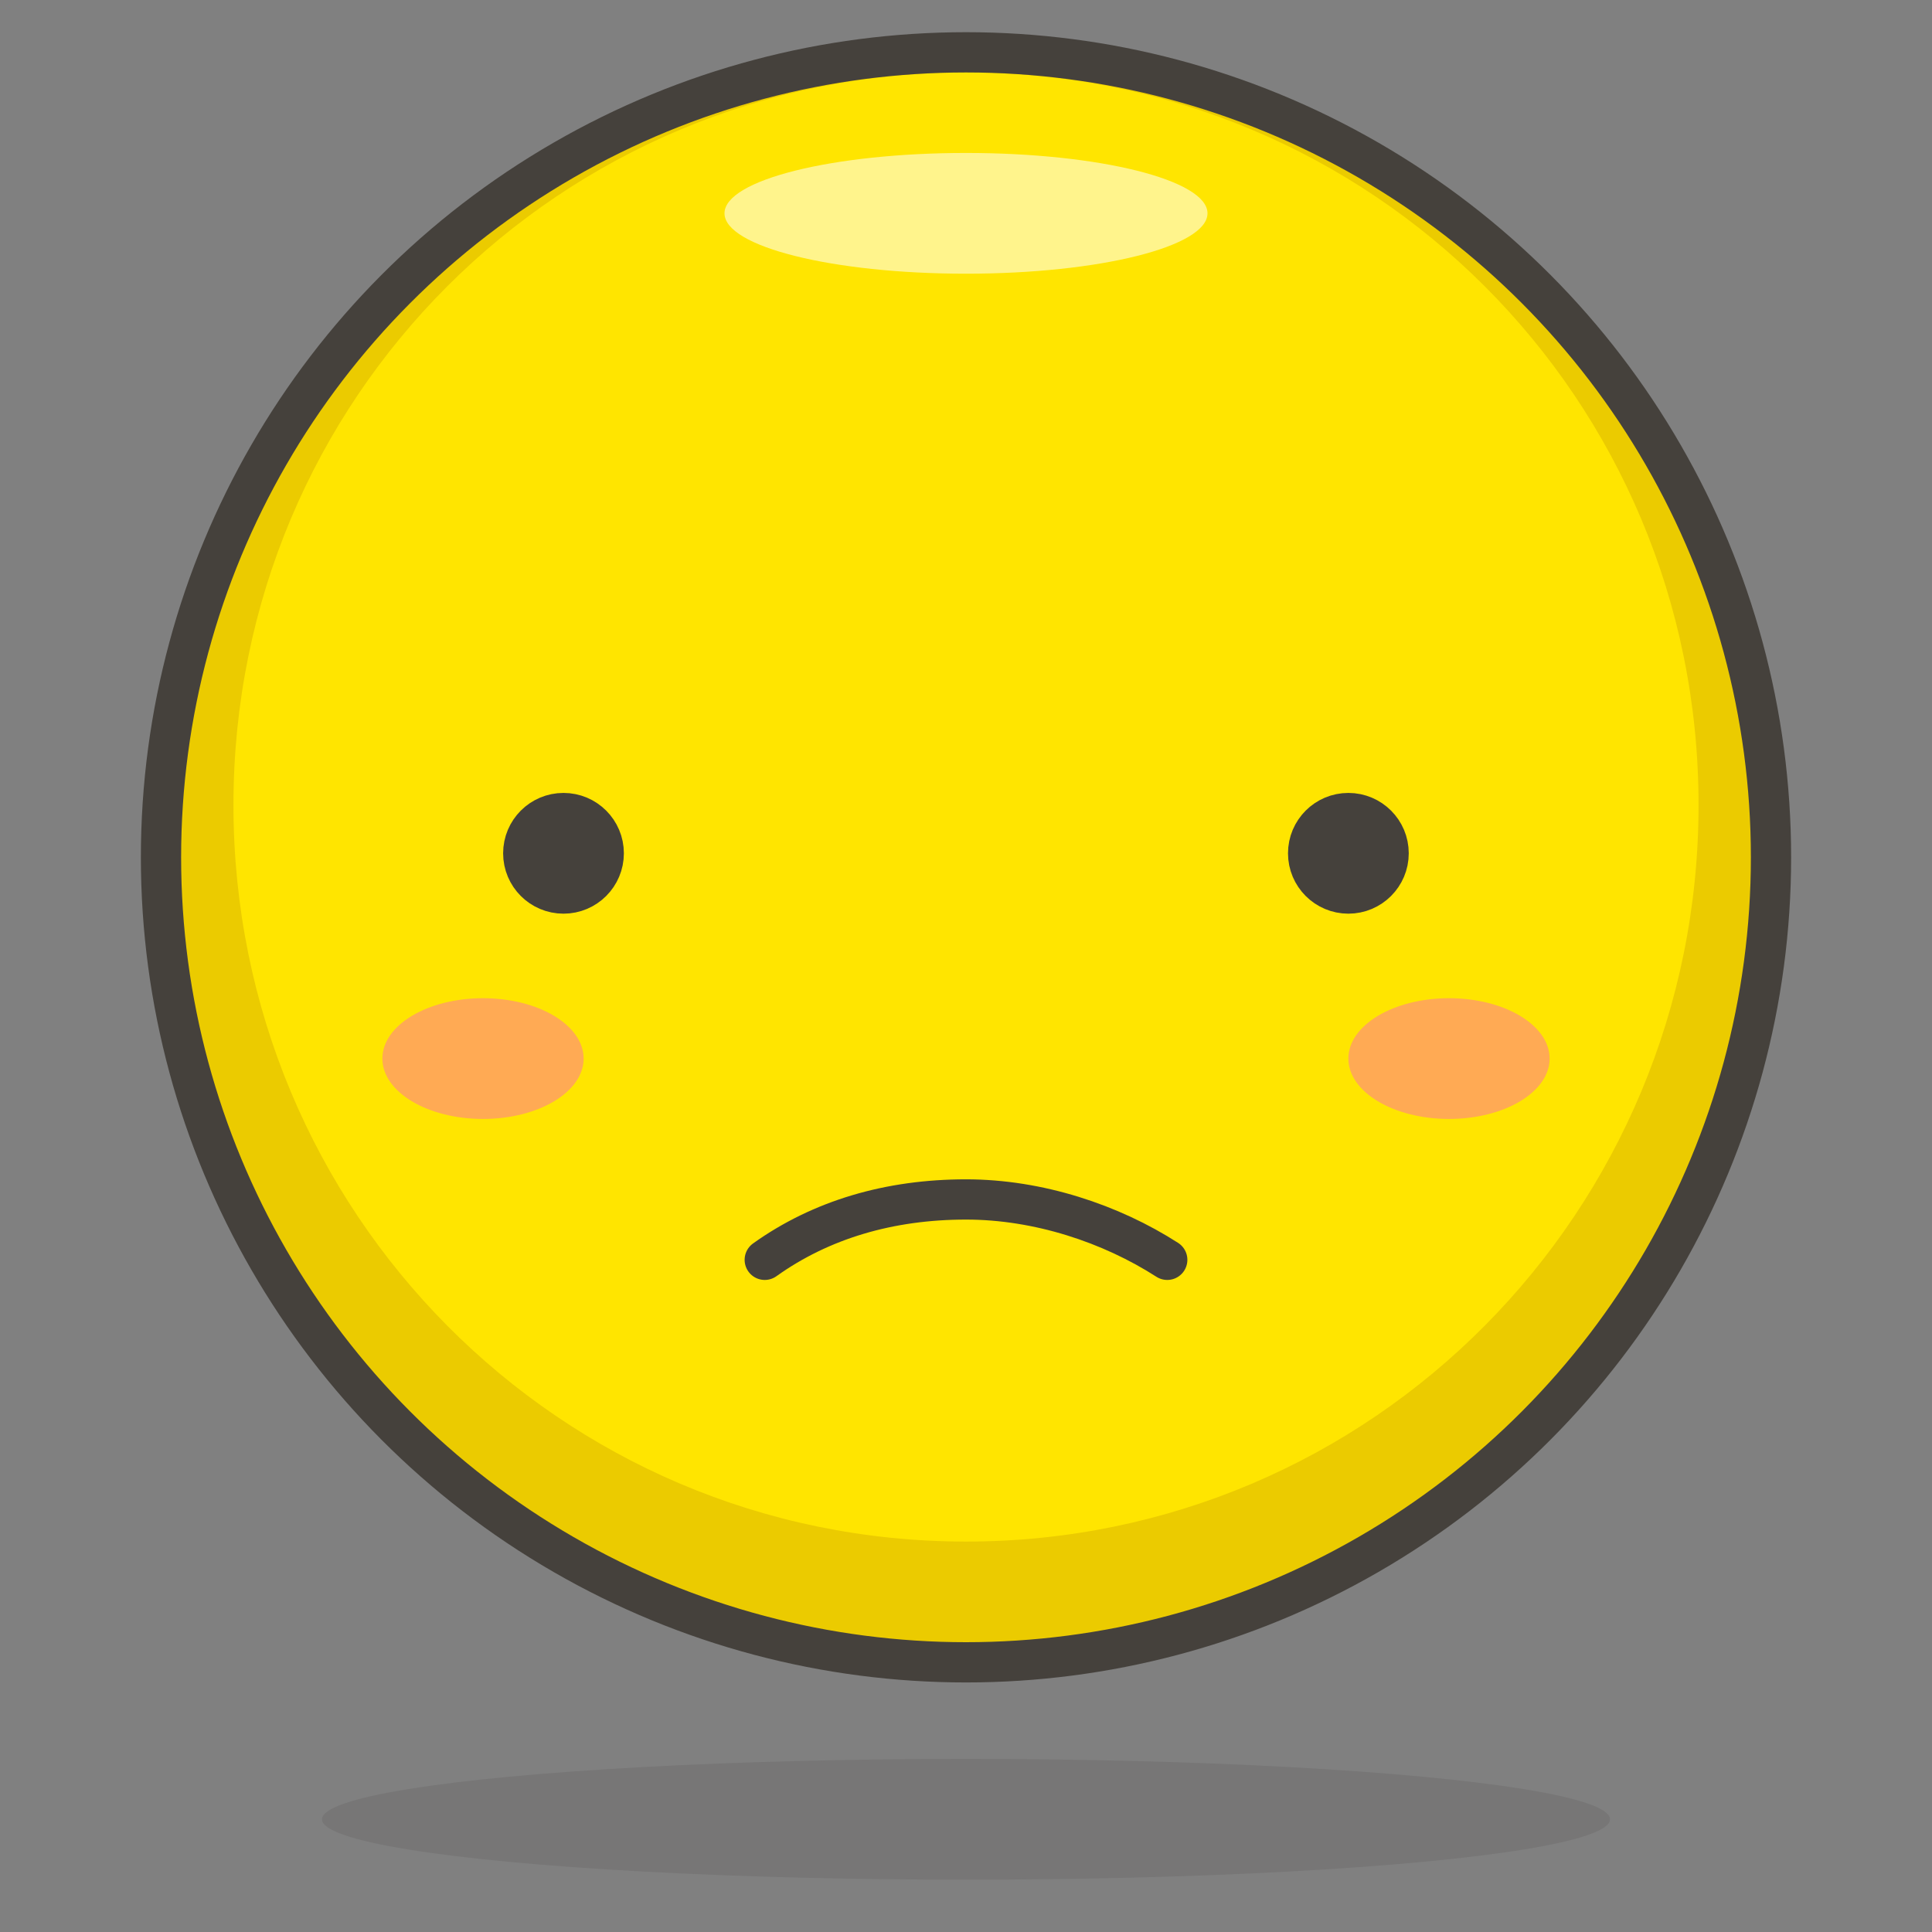 <svg xmlns="http://www.w3.org/2000/svg" viewBox="0 0 48 48" id="sad"><rect x="0" y="0" width="48" height="48" fill="#808080" stroke="none"/><symbol id="New_Symbol_14" viewBox="-6.5 -6.5 13 13"><path fill="#ffd4c3" stroke="#504b46" stroke-linecap="round" stroke-linejoin="round" stroke-miterlimit="10" d="M0-6c2.2 0 4.1 1.5 4.7 3.5C6.3-2.5 6.4 0 5 0v1c0 2.8-2.2 5-5 5s-5-2.2-5-5V0c-1.4 0-1.3-2.5.2-2.5C-4.1-4.5-2.2-6 0-6z"></path><circle cx="-1.6" cy="-.1" r=".1" fill="#ffc258"></circle><path fill="#4f4b45" d="M-1.6.5c-.3 0-.6-.3-.6-.6s.2-.7.6-.7c.3 0 .6.3.6.7s-.3.6-.6.6z"></path><circle cx="1.6" cy="-.1" r=".1" fill="#ffc258"></circle><path fill="#4f4b45" d="M1.6.5C1.3.5 1 .2 1-.1s.3-.6.6-.6.6.3.6.6-.2.6-.6.6z"></path><circle cx="-3" cy="-1.5" r=".5" fill="#fabfa5"></circle><circle cx="3" cy="-1.5" r=".5" fill="#fabfa5"></circle><path fill="none" stroke="#504b46" stroke-linecap="round" stroke-linejoin="round" stroke-miterlimit="10" d="M-1.2-3c.8-.5 1.7-.5 2.5 0"></path></symbol><g id="Icons"><g id="XMLID_648_"><circle id="XMLID_7873_" cx="24" cy="21.3" r="20" fill="#ffe500"></circle><path id="XMLID_7870_" fill="#ebcb00" d="M24 1.3c-11 0-20 9-20 20s9 20 20 20 20-9 20-20-9-20-20-20zm0 37C13.9 38.3 5.8 30.1 5.8 20 5.8 9.9 13.9 1.8 24 1.8S42.2 9.9 42.2 20 34.1 38.3 24 38.3z"></path><ellipse id="XMLID_7869_" cx="24" cy="5.3" fill="#fff48c" rx="6" ry="1.5"></ellipse><circle id="XMLID_7868_" cx="24" cy="21.3" r="20" fill="none" stroke="#45413c" stroke-linecap="round" stroke-linejoin="round" stroke-miterlimit="10"></circle><path id="XMLID_7867_" fill="none" stroke="#45413c" stroke-linecap="round" stroke-miterlimit="10" d="M19 31.3c1.4-1 3.1-1.5 5-1.5 1.8 0 3.6.6 5 1.5"></path><ellipse id="XMLID_7866_" cx="24" cy="45.2" fill="#45413c" opacity=".15" rx="16" ry="1.5"></ellipse><circle id="XMLID_7865_" cx="14" cy="21.2" r="1" fill="#45413c" stroke="#45413c" stroke-linecap="round" stroke-linejoin="round" stroke-miterlimit="10"></circle><circle id="XMLID_7864_" cx="33.5" cy="21.2" r="1" fill="#45413c" stroke="#45413c" stroke-linecap="round" stroke-linejoin="round" stroke-miterlimit="10"></circle><ellipse id="XMLID_7863_" cx="36" cy="26.3" fill="#ffaa54" rx="2.5" ry="1.5"></ellipse><ellipse id="XMLID_7862_" cx="12" cy="26.3" fill="#ffaa54" rx="2.5" ry="1.5"></ellipse></g></g></svg>